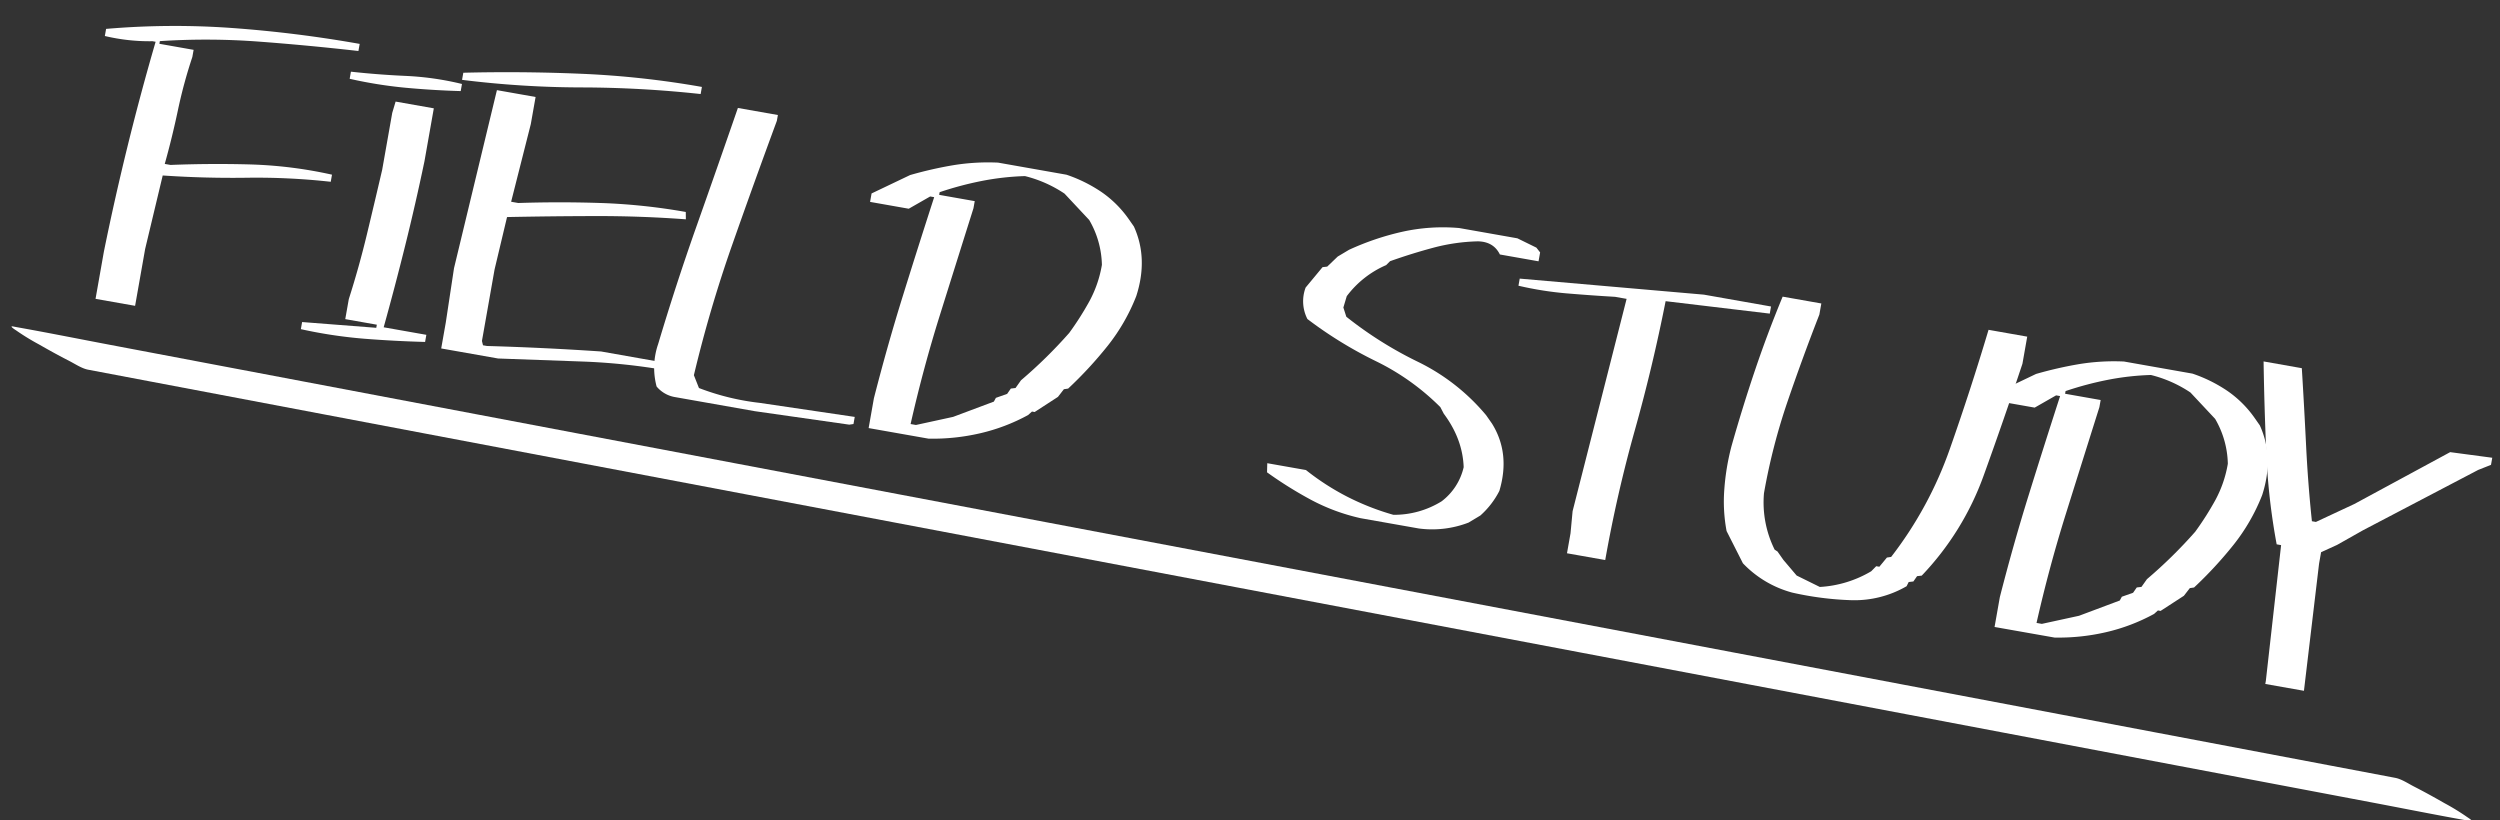 <svg xmlns="http://www.w3.org/2000/svg" width="973.807" height="319.569" viewBox="0 0 973.807 319.569">
  <rect x="0" y="0" width="973.807" height="319.569" fill="#333333" stroke="none"/>
  <g id="fieldstudy_title" transform="matrix(0.985, 0.174, -0.174, 0.985, -797.379, 1047.229)">
    <g id="グループ_1764" data-name="グループ 1764">
      <path id="パス_622" data-name="パス 622" d="M659.782-1061.547v-18.633q.527-20.739,1.933-41.924t3.692-42.1h-1.231a75.188,75.188,0,0,1-18.633,1.231v-2.813a312.593,312.593,0,0,1,48.252-8.877,484.089,484.089,0,0,1,50.01-2.548v2.812q-19.866,1.232-39.024,3.164a274.262,274.262,0,0,0-37.792,6.5v1.055h13.535v2.812a189.224,189.224,0,0,0-1.934,21.446q-.354,10.723-1.406,21.445h2.285q15.293-3.337,30.761-5.625a168.181,168.181,0,0,1,31.817-1.582v2.812a262.743,262.743,0,0,0-32.432,4.131q-16.083,3.078-32.431,4.834l-1.758,29.356v22.5Z" fill="#fff"/>
      <path id="パス_623" data-name="パス 623" d="M740.57-1063.833v-2.812l28.828-2.813v-1.23h-12.48v-7.91q1.755-13.007,2.549-25.928t1.494-25.928v-22.5l.527-4.57H776.6v20.918q-.526,16.875-1.669,33.486t-2.725,32.959h16.875v2.813q-11.778,1.759-23.643,2.9A182,182,0,0,1,740.57-1063.833Zm1.758-99.316v-2.812q10.72-.7,21.445-2.11a114.234,114.234,0,0,1,21.973-.7v2.813q-10.722,1.581-21.445,2.461A170.586,170.586,0,0,1,742.328-1163.149Z" fill="#fff"/>
      <path id="パス_624" data-name="パス 624" d="M785.5-1170.356v-2.812q22.5-4.569,45.7-7.647a355.663,355.663,0,0,1,46.758-3.076v2.812a437.411,437.411,0,0,0-46.143,5.537A382.938,382.938,0,0,1,785.5-1170.356Zm10.2,104.414v-10.195l-.527-21.446,4.394-71.191h15.293v10.723l-2.285,31.113h2.813q15.82-3.337,31.9-5.625a234.43,234.43,0,0,1,32.959-2.285l.527,2.812q-17.4,1.759-34.628,4.834t-34.1,6.416l-1.231,20.918v28.3l.7,1.582H813.1q10.719-1.583,21.709-2.988t22.412-2.637h27.07v2.813a241.188,241.188,0,0,0-33.4,2.285q-16.348,2.286-32.7,4.57Z" fill="#fff"/>
      <path id="パス_625" data-name="パス 625" d="M888.789-1063.129a11.877,11.877,0,0,1-7.91-2.813,28.265,28.265,0,0,1-2.285-16.348q2.809-24.257,6.767-47.988t7.823-47.988H909v2.285q-4.574,25.313-8.789,50.977a508,508,0,0,0-5.8,52.207l2.813,4.57a95.615,95.615,0,0,0,24.257,1.582l37.442-1.055v2.813l-1.582.527-37.09,1.231Z" fill="#fff"/>
      <path id="パス_626" data-name="パス 626" d="M965.008-1064.36v-11.777q1.581-20.918,4.131-40.957t5.361-40.254h-1.582l-7.383,6.152H950.242v-3.34l13.535-9.668a152.548,152.548,0,0,1,15.821-6.679,84.577,84.577,0,0,1,17.05-4.043h27.071a56.273,56.273,0,0,1,14.677,4.306,42.225,42.225,0,0,1,12.393,8.7l2.285,2.285q7.734,11.252,5.625,26.543a75.04,75.04,0,0,1-7.646,21.093,155.81,155.81,0,0,1-12.217,18.985l-1.582.527-1.758,3.34-7.91,7.383h-1.055l-1.23,1.582a73.321,73.321,0,0,1-17.227,10.283,82.065,82.065,0,0,1-19.336,5.537Zm31.64-10.019,14.59-8.614.528-1.582,4.043-2.285,1.054-2.285,1.758-.527,1.582-3.34a182.5,182.5,0,0,0,15.293-21.446,115.54,115.54,0,0,0,5.625-13.623,45.632,45.632,0,0,0,2.285-14.677,36.074,36.074,0,0,0-7.91-16.348l-11.25-8.437a48.619,48.619,0,0,0-16.348-4.043,103.136,103.136,0,0,0-16.347,4.834,129.636,129.636,0,0,0-15.293,7.119v1.054H990.32v2.813q-2.812,21.448-5.625,43.154t-3.867,43.858h2.109Z" fill="#fff"/>
      <path id="パス_627" data-name="パス 627" d="M1159.809-1063.129a76.386,76.386,0,0,1-20.3-3.692,155.871,155.871,0,0,1-18.721-7.558l-.527-3.516h15.293a96.831,96.831,0,0,0,17.49,7.383,99.006,99.006,0,0,0,19.072,3.867,35.148,35.148,0,0,0,17.578-8.438,23.146,23.146,0,0,0,6.153-14.589q-2.288-10.72-11.25-19.161l-1.758-2.285a93.182,93.182,0,0,0-27.861-13.271,160.424,160.424,0,0,1-29.092-11.514,15.154,15.154,0,0,1-2.813-11.953l5.1-8.965,1.758-.527,3.34-4.57,3.867-3.34a104.2,104.2,0,0,1,19.248-10.547,72.96,72.96,0,0,1,21.533-5.274h23.027l7.911,2.286,1.757,1.582v3.515h-15.293q-3.341-4.569-9.492-3.515a73.838,73.838,0,0,0-16.523,5.449q-7.911,3.691-15.645,8.086l-1.23,1.758a38.031,38.031,0,0,0-13.008,14.589l-.527,4.571,1.757,3.34a150.39,150.39,0,0,0,30.674,12.48,80.43,80.43,0,0,1,29.619,15.82l2.813,2.813q9.138,10.2,7.383,25.312a32.518,32.518,0,0,1-5.625,10.723l-4.043,3.516a39.388,39.388,0,0,1-18.633,5.625Z" fill="#fff"/>
      <path id="パス_628" data-name="パス 628" d="M1241.3-1063.657v-7.91l-.7-8.613,6.328-85.078h-4.571q-8.964,1.055-18.544,1.933a131.627,131.627,0,0,1-19.248.352v-2.813l71.718-6.328h26.543v2.813l-40.781,2.285q-.528,26.017-3.076,51.68t-2.549,51.679Z" fill="#fff"/>
      <path id="パス_629" data-name="パス 629" d="M1330.352-1063.833a41.341,41.341,0,0,1-20.918-7.91l-8.438-11.25a62.325,62.325,0,0,1-3.691-15.82,91.707,91.707,0,0,1-.176-17.051q1.582-15.642,3.867-30.674t5.625-30.146h15.293v4.394q-3.519,17.58-6.328,35.6a237.2,237.2,0,0,0-2.813,36.651,41.36,41.36,0,0,0,7.911,20.918l1.23.527,2.813,2.812,6.152,5.1,9.668,2.813a44.087,44.087,0,0,0,18.633-9.493l1.582-2.285h1.23l2.285-4.043,1.582-.527a149.566,149.566,0,0,0,15.2-45.44q3.956-23.994,6.768-48.252h15.293v10.723q-3.342,22.676-7.3,45.527a110.654,110.654,0,0,1-16.963,42.54l-1.758.527-1.054,2.285-1.758.527-.527,1.758a40.5,40.5,0,0,1-19.952,9.053A121.732,121.732,0,0,1,1330.352-1063.833Z" fill="#fff"/>
      <path id="パス_630" data-name="パス 630" d="M1410.262-1064.36v-11.777q1.581-20.918,4.131-40.957t5.361-40.254h-1.582l-7.383,6.152H1395.5v-3.34l13.535-9.668a152.548,152.548,0,0,1,15.821-6.679,84.561,84.561,0,0,1,17.05-4.043h27.071a56.285,56.285,0,0,1,14.677,4.306,42.225,42.225,0,0,1,12.393,8.7l2.285,2.285q7.733,11.252,5.625,26.543a75.1,75.1,0,0,1-7.646,21.093,155.928,155.928,0,0,1-12.217,18.985l-1.582.527-1.758,3.34-7.91,7.383h-1.055l-1.23,1.582a73.342,73.342,0,0,1-17.227,10.283,82.067,82.067,0,0,1-19.336,5.537Zm31.64-10.019,14.59-8.614.528-1.582,4.043-2.285,1.054-2.285,1.758-.527,1.582-3.34a182.5,182.5,0,0,0,15.293-21.446,115.727,115.727,0,0,0,5.625-13.623,45.659,45.659,0,0,0,2.285-14.677,36.1,36.1,0,0,0-7.91-16.348l-11.25-8.437a48.619,48.619,0,0,0-16.348-4.043,103.135,103.135,0,0,0-16.347,4.834,129.636,129.636,0,0,0-15.293,7.119v1.054h14.062v2.813q-2.814,21.448-5.625,43.154t-3.867,43.858h2.109Z" fill="#fff"/>
      <path id="パス_631" data-name="パス 631" d="M1517.945-1060.844v-1.231l-3.34-53.086h-1.757a252.232,252.232,0,0,1-10.108-34.1q-3.954-17.753-7.3-35.156h15.118q3.513,14.592,6.855,29.267t7.383,28.74h1.582l13.535-9.492,33.223-26.367,16.523-.7v2.812l-4.57,2.813-40.078,30.937-8.965,7.383-5.625,3.867v4.571l2.812,49.746Z" fill="#fff"/>
    </g>
    <g id="グループ_1765" data-name="グループ 1765">
      <line id="線_559" data-name="線 559" x2="944.104" y2="11.732" transform="translate(645.894 -1039.625)" fill="#fff"/>
      <path id="パス_632" data-name="パス 632" d="M661.761-1033.876l25.3.314,68.832.855,101.378,1.26,124.11,1.542,135.949,1.689,136.725,1.7,127.943,1.59,108.084,1.343,77.434.962c12.247.153,24.5.439,36.749.457.535,0,1.07.013,1.6.02,1.889.024-1.46-1.318-1.419-1.3a89.937,89.937,0,0,0-9.739-3.839c-4.23-1.522-8.484-2.982-12.781-4.3-2.417-.741-5.268-2.029-7.8-2.06l-25.3-.315-68.833-.855-101.378-1.26-124.11-1.542-135.949-1.689L981.841-1041l-127.944-1.59-108.084-1.343-77.433-.962c-12.247-.152-24.5-.439-36.749-.457-.535,0-1.07-.013-1.6-.02-1.889-.023,1.46,1.318,1.419,1.3a89.829,89.829,0,0,0,9.739,3.839c4.229,1.522,8.483,2.983,12.781,4.3,2.416.741,5.267,2.029,7.8,2.061Z" fill="#fff"/>
    </g>
  </g>
</svg>
